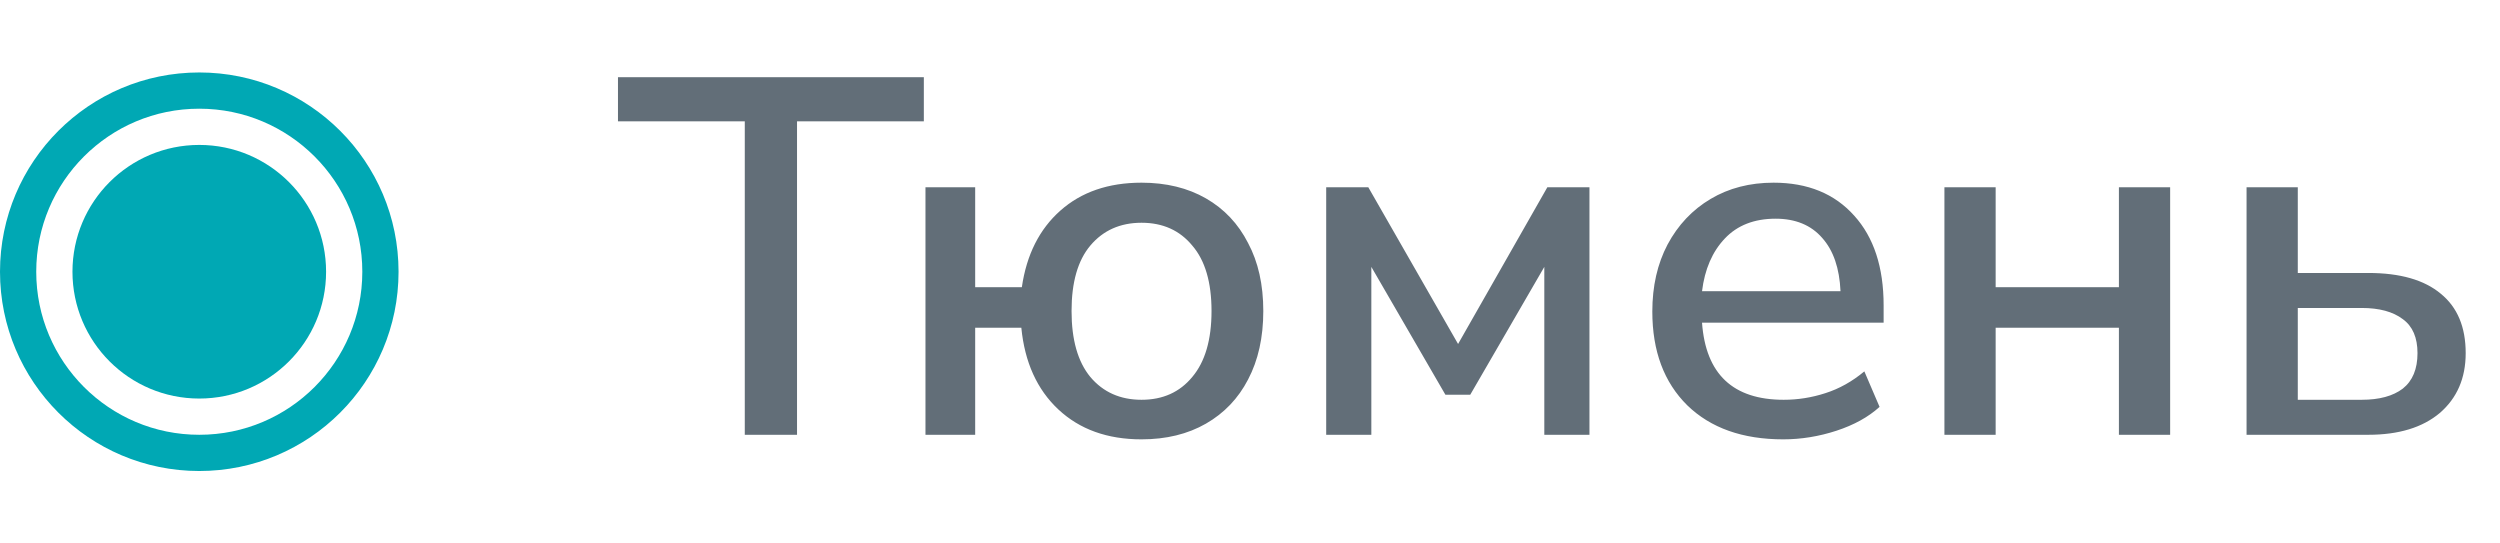 <?xml version="1.0" encoding="UTF-8"?> <svg xmlns="http://www.w3.org/2000/svg" width="69" height="15" viewBox="0 0 69 15" fill="none"> <circle cx="5.5" cy="7.5" r="3.5" fill="#00A8B4"></circle> <circle cx="5.5" cy="7.5" r="5" stroke="#00A8B4"></circle> <path d="M20.556 12V3.348H17.056V2.13H25.498V3.348H21.998V12H20.556ZM31.506 12.126C30.564 12.126 29.799 11.851 29.21 11.3C28.622 10.749 28.282 9.998 28.189 9.046H26.915V12H25.543V5.168H26.915V7.926H28.203C28.333 7.03 28.688 6.325 29.267 5.812C29.845 5.299 30.592 5.042 31.506 5.042C32.188 5.042 32.781 5.187 33.285 5.476C33.788 5.765 34.176 6.176 34.447 6.708C34.727 7.231 34.867 7.856 34.867 8.584C34.867 9.312 34.727 9.942 34.447 10.474C34.176 10.997 33.788 11.403 33.285 11.692C32.781 11.981 32.188 12.126 31.506 12.126ZM31.506 11.034C32.094 11.034 32.561 10.824 32.907 10.404C33.261 9.984 33.438 9.377 33.438 8.584C33.438 7.791 33.261 7.189 32.907 6.778C32.561 6.358 32.094 6.148 31.506 6.148C30.919 6.148 30.447 6.358 30.093 6.778C29.747 7.189 29.575 7.791 29.575 8.584C29.575 9.377 29.747 9.984 30.093 10.404C30.447 10.824 30.919 11.034 31.506 11.034ZM36.603 12V5.168H37.765L40.243 9.494L42.707 5.168H43.869V12H42.623V7.366L40.579 10.894H39.893L37.849 7.366V12H36.603ZM49.216 12.126C48.096 12.126 47.214 11.813 46.57 11.188C45.926 10.553 45.604 9.69 45.604 8.598C45.604 7.898 45.744 7.282 46.024 6.75C46.313 6.209 46.71 5.789 47.214 5.49C47.718 5.191 48.296 5.042 48.95 5.042C49.892 5.042 50.634 5.345 51.176 5.952C51.717 6.549 51.988 7.375 51.988 8.43V8.906H46.976C47.078 10.325 47.83 11.034 49.23 11.034C49.622 11.034 50.004 10.973 50.378 10.852C50.76 10.731 51.12 10.53 51.456 10.25L51.876 11.23C51.568 11.51 51.171 11.729 50.686 11.888C50.2 12.047 49.71 12.126 49.216 12.126ZM49.006 6.036C48.418 6.036 47.951 6.218 47.606 6.582C47.26 6.946 47.05 7.431 46.976 8.038H50.798C50.77 7.403 50.602 6.913 50.294 6.568C49.986 6.213 49.556 6.036 49.006 6.036ZM53.666 12V5.168H55.08V7.926H58.482V5.168H59.896V12H58.482V9.046H55.08V12H53.666ZM62.005 12V5.168H63.419V7.534H65.365C66.243 7.534 66.91 7.725 67.367 8.108C67.825 8.481 68.053 9.027 68.053 9.746C68.053 10.437 67.815 10.987 67.339 11.398C66.863 11.799 66.205 12 65.365 12H62.005ZM63.419 11.034H65.183C65.669 11.034 66.047 10.931 66.317 10.726C66.588 10.511 66.723 10.185 66.723 9.746C66.723 9.317 66.588 9.004 66.317 8.808C66.047 8.603 65.669 8.5 65.183 8.5H63.419V11.034Z" fill="#626E78"></path> </svg> 